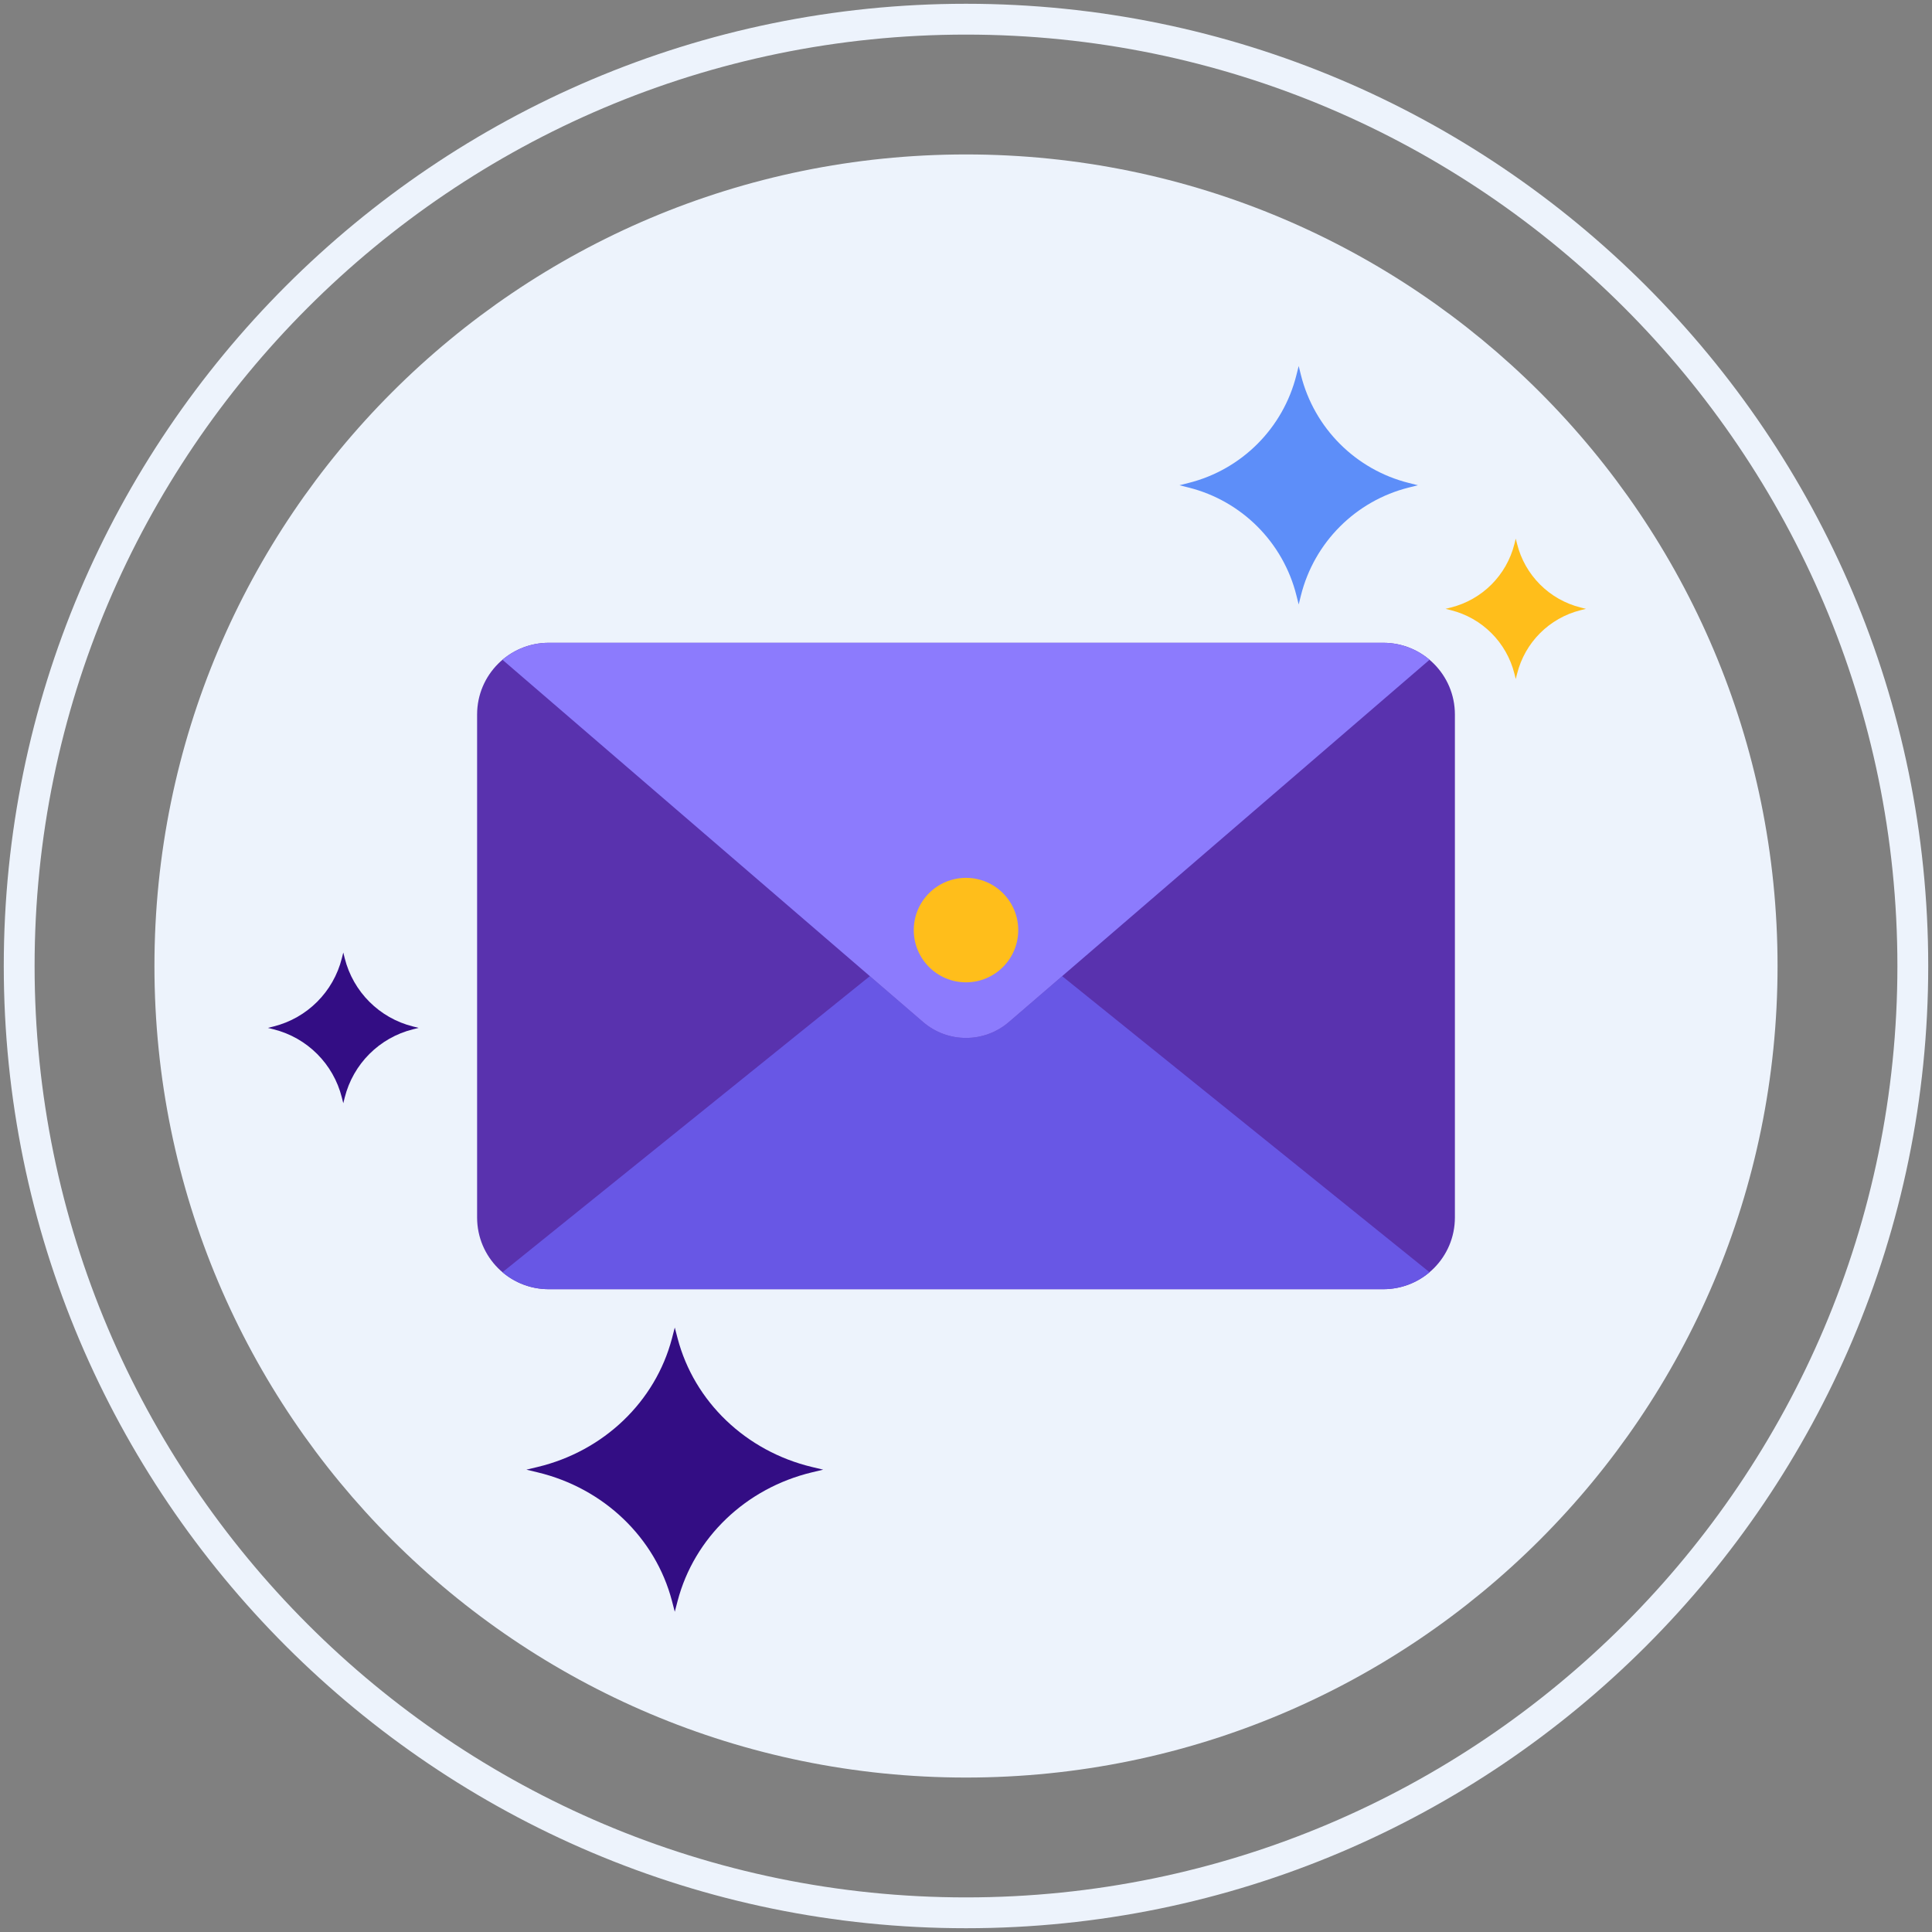 <?xml version="1.0" encoding="utf-8"?>
<!-- Generator: Adobe Illustrator 22.0.1, SVG Export Plug-In . SVG Version: 6.00 Build 0)  -->
<svg version="1.1" id="Layer_1" xmlns="http://www.w3.org/2000/svg" xmlns:xlink="http://www.w3.org/1999/xlink" x="0px" y="0px"
	 viewBox="0 0 512 512" style="enable-background:new 0 0 512 512;" xml:space="preserve">
<rect x="0" y="0" width="512" height="512" fill="#808080" stroke="none"/>
<style type="text/css">
	.st0{fill:#35216D;}
	.st1{fill:#EDF3FC;}
	.st2{fill:#330D84;}
	.st3{fill:#FFBE1B;}
	.st4{fill:#0061F3;}
	.st5{fill:#8C7BFD;}
	.st6{fill:#FFFFFF;}
	.st7{fill:#5932AE;}
	.st8{fill:#1C46C4;}
	.st9{fill:#6857E5;}
	.st10{fill:#5D8EF9;}
	.st11{fill:#8AC9F9;}
	.st12{fill:#FFE37B;}
	.st13{fill:#FFD000;}
	.st14{fill:#2EF39E;}
	.st15{fill:#330D84;stroke:#330D84;stroke-width:0.631;stroke-linecap:round;stroke-linejoin:round;stroke-miterlimit:10;}
	.st16{fill:#FFFFFF;stroke:#FFFFFF;stroke-width:0.737;stroke-linecap:round;stroke-linejoin:round;stroke-miterlimit:10;}
	.st17{fill:none;}
	.st18{fill:#FDB813;}
</style>
<g>
	<g>
		<g>
			<path class="st1" d="M255.999,40.928c-118.778,0-215.071,96.294-215.071,215.074c0,118.776,96.293,215.068,215.071,215.068
				S471.07,374.778,471.07,256.002C471.07,137.222,374.777,40.928,255.999,40.928z"/>
		</g>
	</g>
	<g>
		<g>
			<path class="st1" d="M255.999,1C115.391,1,1,115.392,1,256.002C1,396.609,115.391,511,255.999,511S511,396.609,511,256.002
				C511,115.392,396.607,1,255.999,1z M255.999,502.831c-136.103,0-246.83-110.727-246.83-246.829
				c0-136.104,110.727-246.834,246.83-246.834c136.102,0,246.832,110.729,246.832,246.834
				C502.831,392.104,392.101,502.831,255.999,502.831z"/>
		</g>
	</g>
	<g>
		<g>
			<path class="st10" d="M373.356,127.99c-14.075-3.524-25.06-14.515-28.592-28.588L344.167,97l-0.605,2.402
				c-3.525,14.073-14.515,25.064-28.588,28.588l-2.403,0.605l2.403,0.605c14.073,3.525,25.063,14.513,28.588,28.585l0.605,2.401
				l0.597-2.401c3.532-14.072,14.517-25.06,28.592-28.585l2.404-0.605L373.356,127.99z"/>
		</g>
	</g>
	<path class="st3" d="M418.88,160.994l1.416,0.355l-1.416,0.355c-8.289,2.076-14.757,8.547-16.833,16.835l-0.357,1.413l-0.354-1.413
		c-2.076-8.288-8.547-14.759-16.838-16.835l-1.411-0.355l1.411-0.355c8.291-2.076,14.762-8.548,16.838-16.833l0.354-1.413
		l0.357,1.413C404.123,152.446,410.591,158.917,418.88,160.994L418.88,160.994z"/>
	<path class="st2" d="M215.16,388.762l2.996,0.713l-2.996,0.716c-17.516,4.204-31.187,17.306-35.587,34.081l-0.75,2.865
		l-0.743-2.865c-4.396-16.775-18.075-29.877-35.596-34.081l-2.983-0.716l2.983-0.713c17.522-4.205,31.201-17.311,35.596-34.081
		l0.743-2.867l0.75,2.867C183.973,371.451,197.645,384.557,215.16,388.762L215.16,388.762z"/>
	<path class="st2" d="M109.428,272.021l1.523,0.379l-1.523,0.38c-8.895,2.229-15.84,9.177-18.074,18.074l-0.38,1.518l-0.379-1.518
		c-2.232-8.898-9.18-15.846-18.079-18.074l-1.515-0.38l1.515-0.379c8.899-2.23,15.847-9.181,18.079-18.076l0.379-1.519l0.38,1.519
		C93.588,262.84,100.533,269.791,109.428,272.021L109.428,272.021z"/>
	<path class="st7" d="M366.572,341.65H145.429c-10.489,0-18.991-8.502-18.991-18.994V189.337c0-10.483,8.501-18.988,18.991-18.988
		h221.143c10.488,0,18.99,8.505,18.99,18.988v133.319C385.562,333.149,377.061,341.65,366.572,341.65L366.572,341.65z"/>
	<path class="st9" d="M267.368,270.843c-6.534,5.628-16.202,5.628-22.736,0l-14.113-12.154l-97.356,78.463
		c3.309,2.804,7.589,4.498,12.266,4.498h221.144c4.677,0,8.956-1.694,12.265-4.498l-97.357-78.463L267.368,270.843z"/>
	<path class="st5" d="M267.368,270.843l111.47-95.995c-3.309-2.804-7.588-4.498-12.265-4.498H145.428
		c-4.677,0-8.957,1.694-12.266,4.498l111.469,95.995C251.165,276.471,260.834,276.471,267.368,270.843L267.368,270.843z"/>
	<path class="st3" d="M269.844,246.484c0,7.646-6.198,13.844-13.844,13.844c-7.645,0-13.843-6.198-13.843-13.844
		c0-7.646,6.198-13.843,13.843-13.843C263.646,232.641,269.844,238.839,269.844,246.484z"/>
</g>
</svg>
